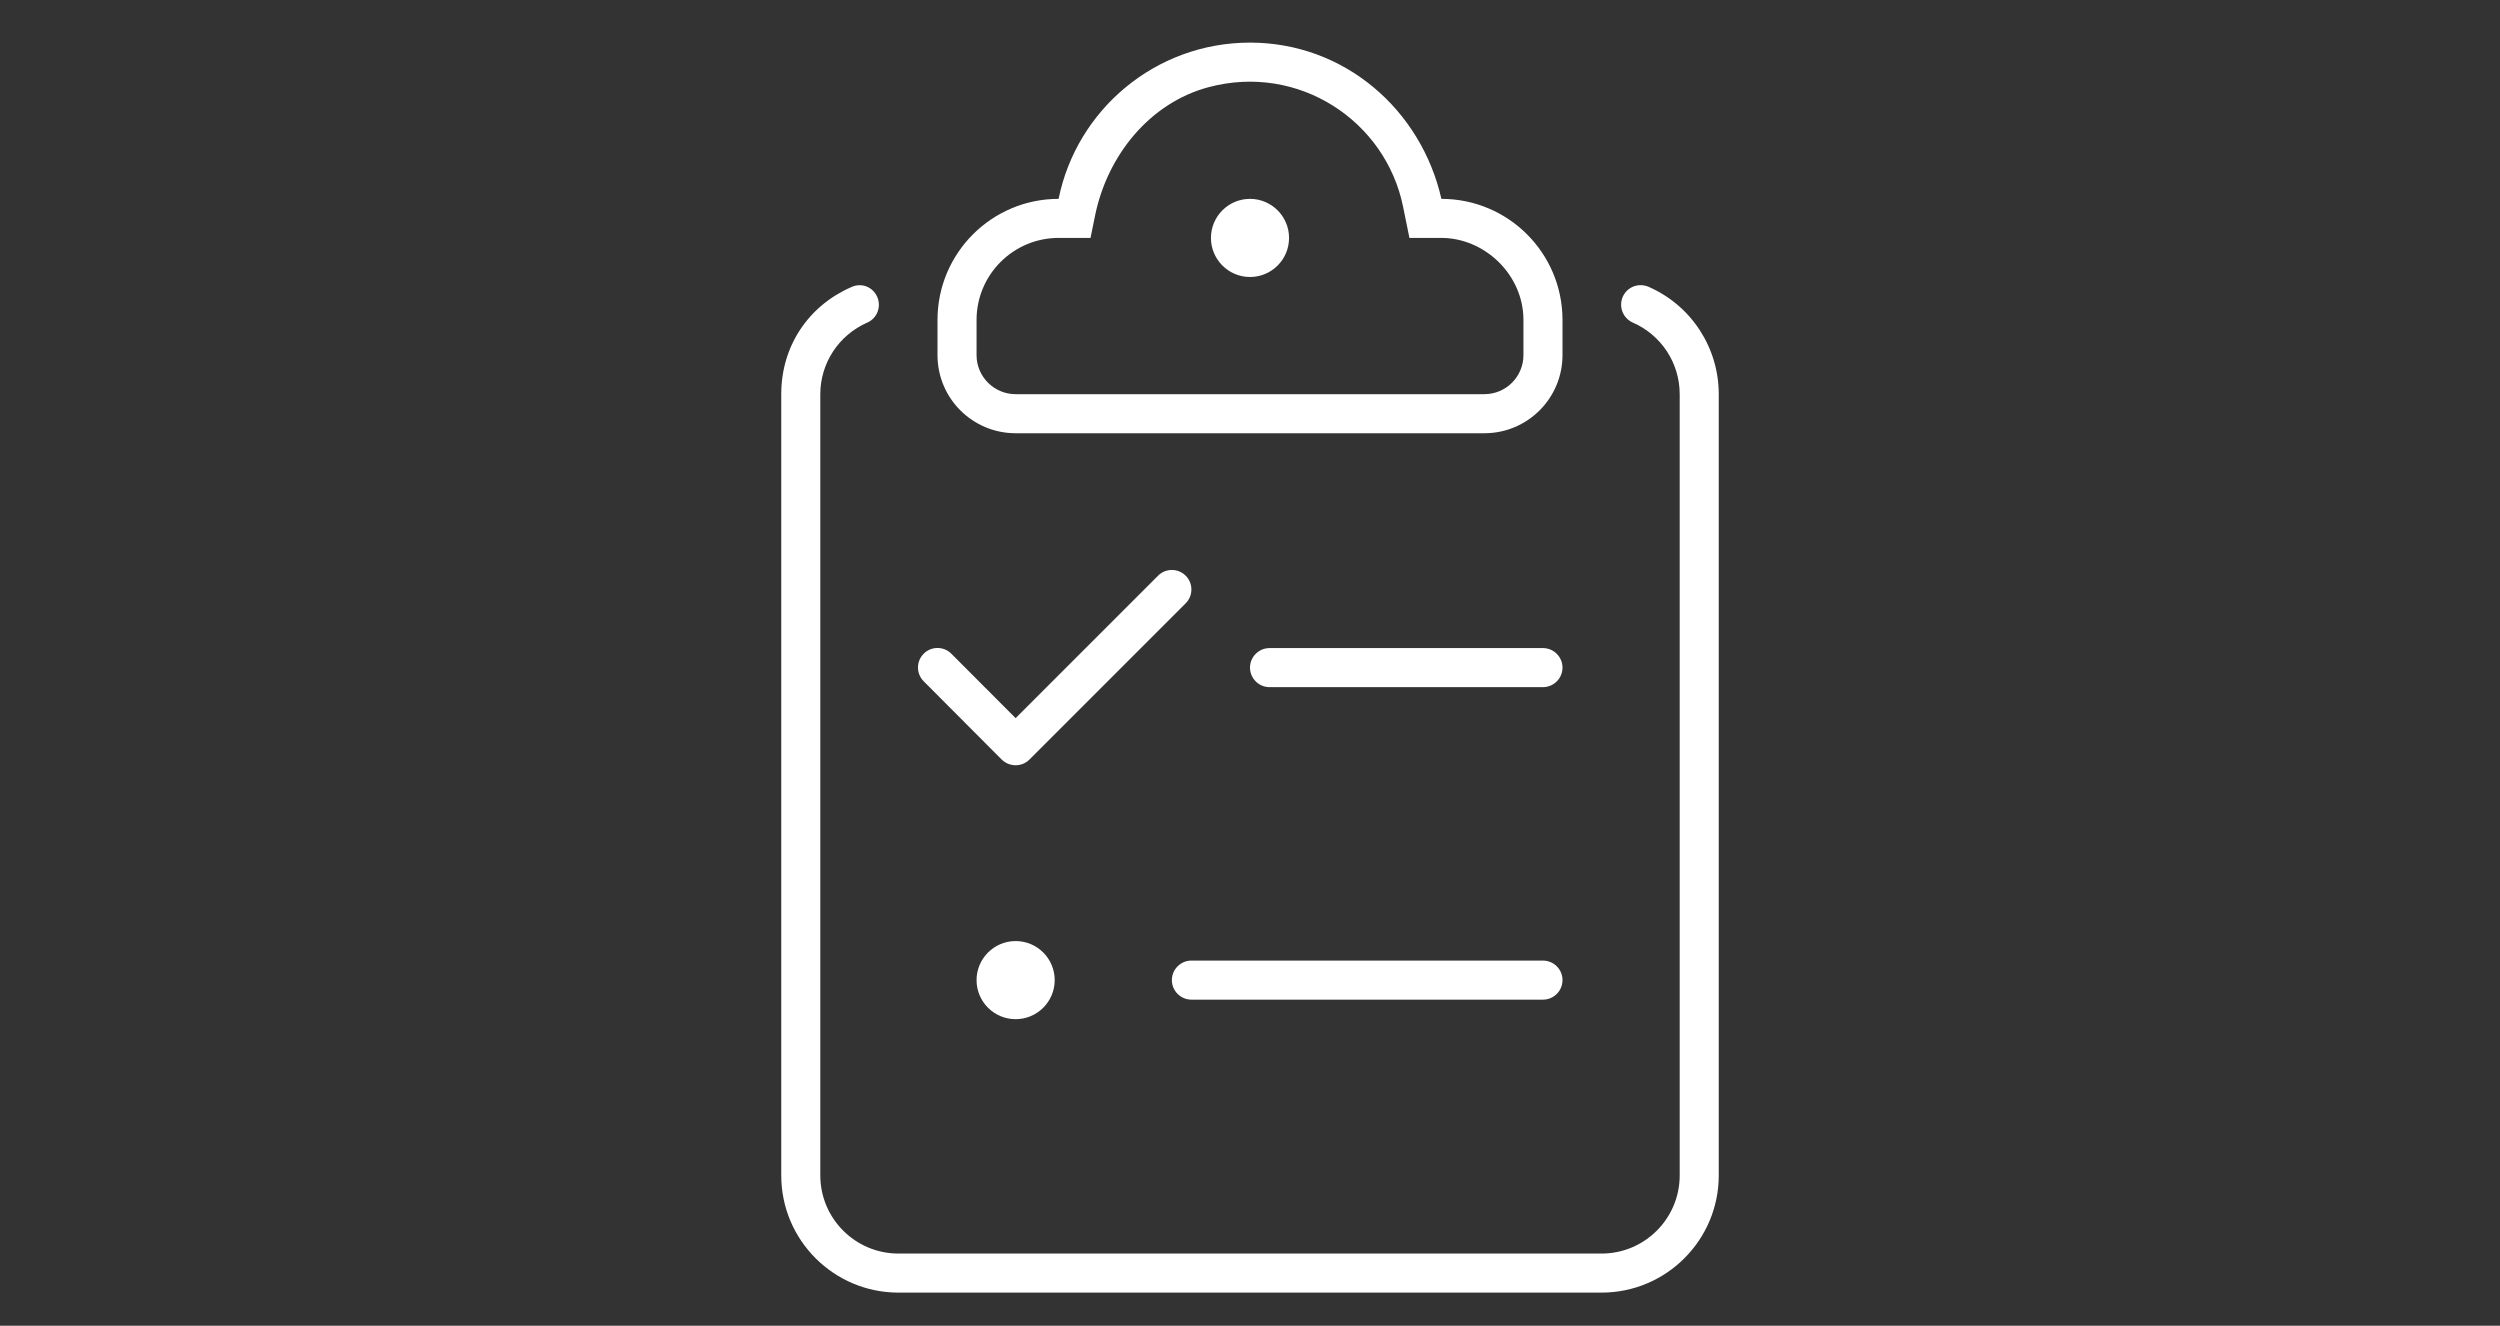 <?xml version="1.0" encoding="UTF-8"?>
<svg width="132px" height="70px" viewBox="0 0 132 70" version="1.1" xmlns="http://www.w3.org/2000/svg" xmlns:xlink="http://www.w3.org/1999/xlink">
    <rect x="0" y="0" width="132" height="70" fill="#333333" stroke="none"/>
    <title>Icon-service-assessment</title>
    <g id="Library" stroke="none" stroke-width="1" fill="none" fill-rule="evenodd">
        <g id="Icon-service-assessment" fill="#FFFFFF" fill-rule="nonzero">
            <path d="M78.375,22.875 C80.653,22.875 82.5,21.028 82.5,18.75 L82.5,16.894 C82.5,13.363 79.638,10.5 76.106,10.5 C75.036,5.792 70.989,2.25 66,2.25 C61.011,2.25 56.848,5.792 55.894,10.5 C52.363,10.5 49.5,13.363 49.5,16.894 L49.5,18.75 C49.5,21.032 51.347,22.875 53.625,22.875 L78.375,22.875 Z M78.375,20.812 L53.625,20.812 C52.485,20.812 51.562,19.884 51.562,18.75 L51.562,16.894 C51.562,14.503 53.503,12.562 55.894,12.562 L57.58,12.562 L57.818,11.391 C58.46,8.225 60.688,5.439 63.809,4.604 C68.57,3.33 73.163,6.386 74.082,10.911 L74.418,12.562 L76.104,12.562 C78.388,12.562 80.438,14.503 80.438,16.894 L80.438,18.75 C80.438,19.889 79.514,20.812 78.375,20.812 Z M66,14.625 C67.139,14.625 68.062,13.702 68.062,12.562 C68.062,11.423 67.134,10.5 66,10.5 C64.866,10.5 63.938,11.423 63.938,12.562 C63.938,13.702 64.866,14.625 66,14.625 Z M84.562,68.25 C87.975,68.25 90.75,65.475 90.75,62.062 L90.75,20.812 C90.75,18.35 89.293,16.12 87.038,15.141 C86.51,14.919 85.91,15.149 85.68,15.676 C85.455,16.196 85.692,16.804 86.216,17.034 C87.721,17.693 88.688,19.175 88.688,20.812 L88.688,62.062 C88.688,64.339 86.839,66.188 84.562,66.188 L47.438,66.188 C45.161,66.188 43.312,64.339 43.312,62.062 L43.312,20.812 C43.312,19.177 44.283,17.694 45.79,17.034 C46.31,16.809 46.547,16.2 46.318,15.677 C46.092,15.154 45.496,14.911 44.96,15.154 C42.708,16.133 41.25,18.247 41.25,20.812 L41.25,62.062 C41.25,65.479 44.025,68.25 47.438,68.25 L84.562,68.25 Z M53.625,40.406 C53.891,40.406 54.153,40.306 54.354,40.104 L62.604,31.854 C63.007,31.451 63.007,30.799 62.604,30.396 C62.201,29.994 61.549,29.993 61.146,30.396 L53.625,37.918 L50.23,34.515 C49.827,34.112 49.174,34.112 48.772,34.515 C48.369,34.918 48.369,35.571 48.772,35.973 L52.895,40.11 C53.098,40.303 53.359,40.406 53.625,40.406 Z M81.469,36.281 C82.036,36.281 82.5,35.817 82.5,35.25 C82.5,34.683 82.036,34.219 81.469,34.219 L67.031,34.219 C66.464,34.219 66,34.683 66,35.25 C66,35.817 66.463,36.281 67.031,36.281 L81.469,36.281 Z M53.625,53.812 C54.764,53.812 55.688,52.889 55.688,51.75 C55.688,50.611 54.764,49.688 53.625,49.688 C52.486,49.688 51.562,50.616 51.562,51.75 C51.562,52.889 52.486,53.812 53.625,53.812 Z M81.469,52.781 C82.037,52.781 82.5,52.32 82.5,51.75 C82.5,51.18 82.036,50.719 81.469,50.719 L62.906,50.719 C62.339,50.719 61.875,51.183 61.875,51.75 C61.875,52.317 62.338,52.781 62.906,52.781 L81.469,52.781 Z" id=""></path>
        </g>
    </g>
</svg>